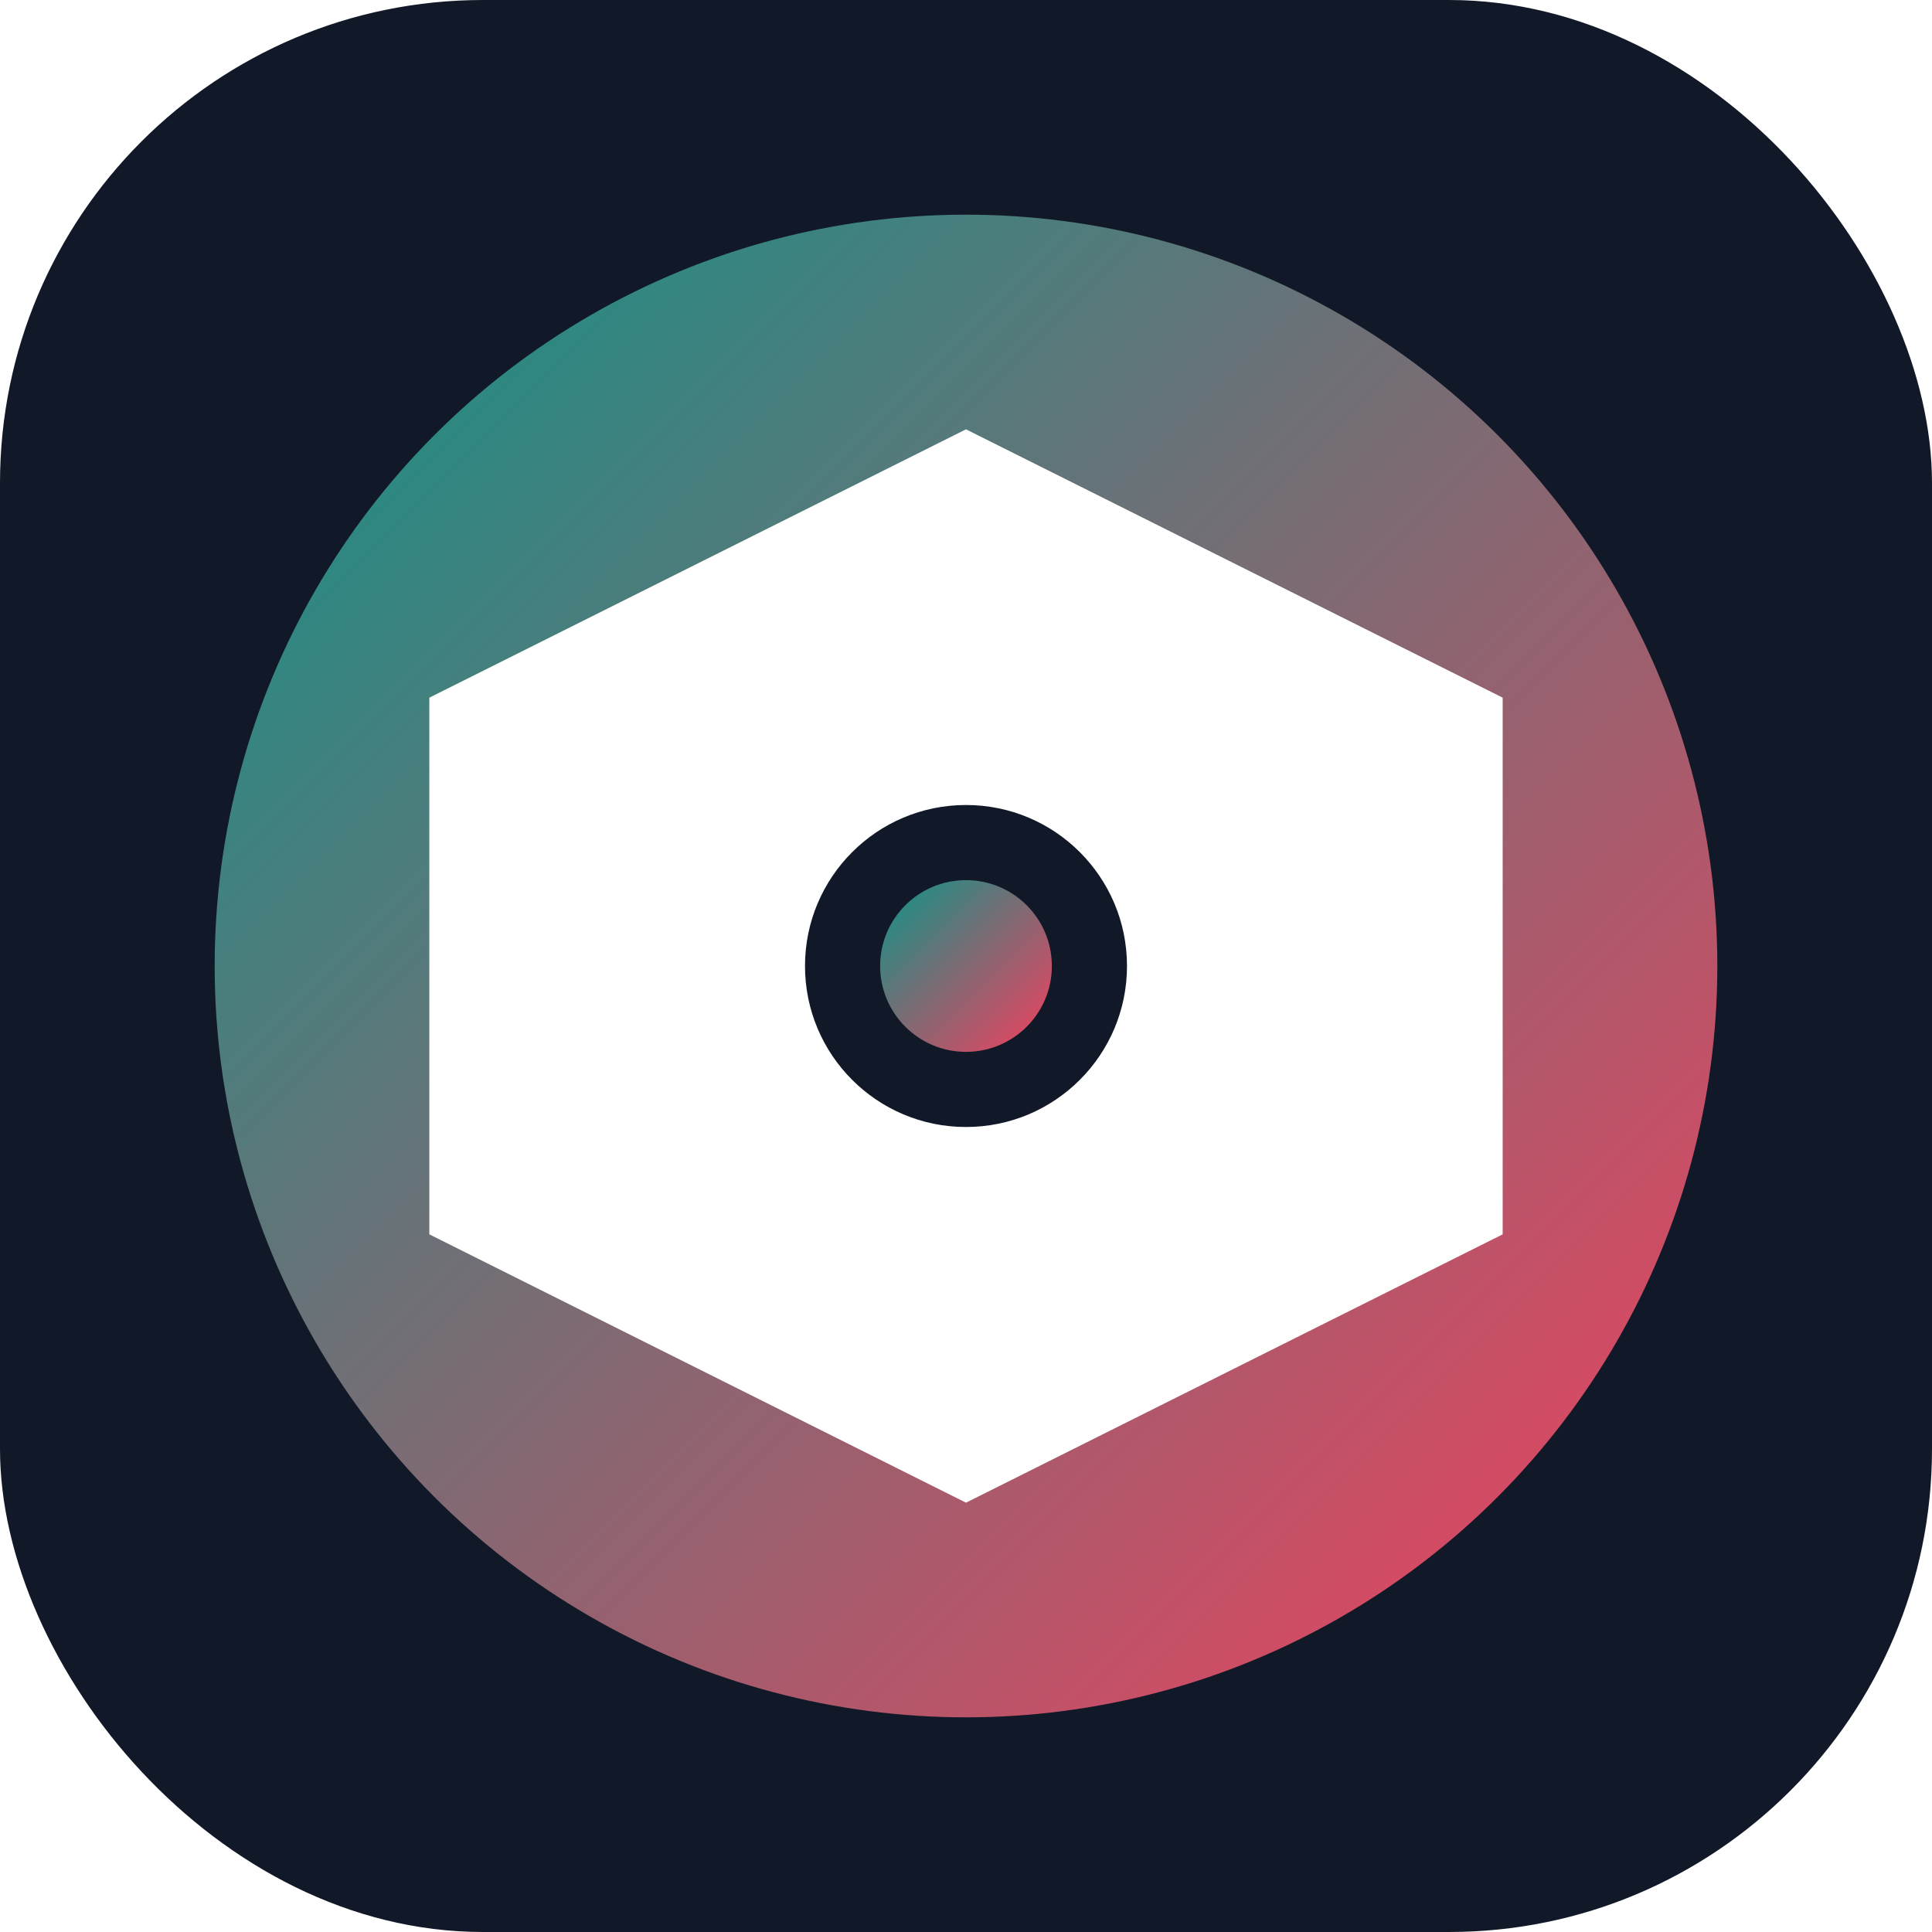<?xml version="1.0" encoding="UTF-8" standalone="no"?>
<svg xmlns="http://www.w3.org/2000/svg" width="180" height="180" viewBox="0 0 180 180">
    <defs>
        <linearGradient id="gradient" x1="0%" y1="0%" x2="100%" y2="100%">
            <stop offset="0%" stop-color="#0D9488" />
            <stop offset="100%" stop-color="#F43F5E" />
        </linearGradient>
        <filter id="shadow" x="-20%" y="-20%" width="140%" height="140%">
            <feGaussianBlur stdDeviation="3" result="blur" />
            <feFlood flood-color="rgba(0,0,0,0.2)" result="color"/>
            <feComposite in="color" in2="blur" operator="in" result="shadow"/>
            <feComposite in="shadow" in2="SourceGraphic" operator="over"/>
        </filter>
    </defs>
    
    <!-- Background -->
    <rect width="180" height="180" rx="45" fill="#111827" />
    
    <!-- Main circle with gradient -->
    <circle cx="90" cy="90" r="70" fill="url(#gradient)" filter="url(#shadow)" />
    
    <!-- Hexagon inside -->
    <path d="M90,40 L140,65 L140,115 L90,140 L40,115 L40,65 Z" fill="#FFFFFF" />
    
    <!-- Center element -->
    <circle cx="90" cy="90" r="15" fill="#111827" />
    
    <!-- Small decorative elements -->
    <circle cx="90" cy="90" r="8" fill="url(#gradient)" />
    <circle cx="60" cy="65" r="5" fill="#FFFFFF" opacity="0.5" />
    <circle cx="120" cy="65" r="5" fill="#FFFFFF" opacity="0.5" />
</svg>
